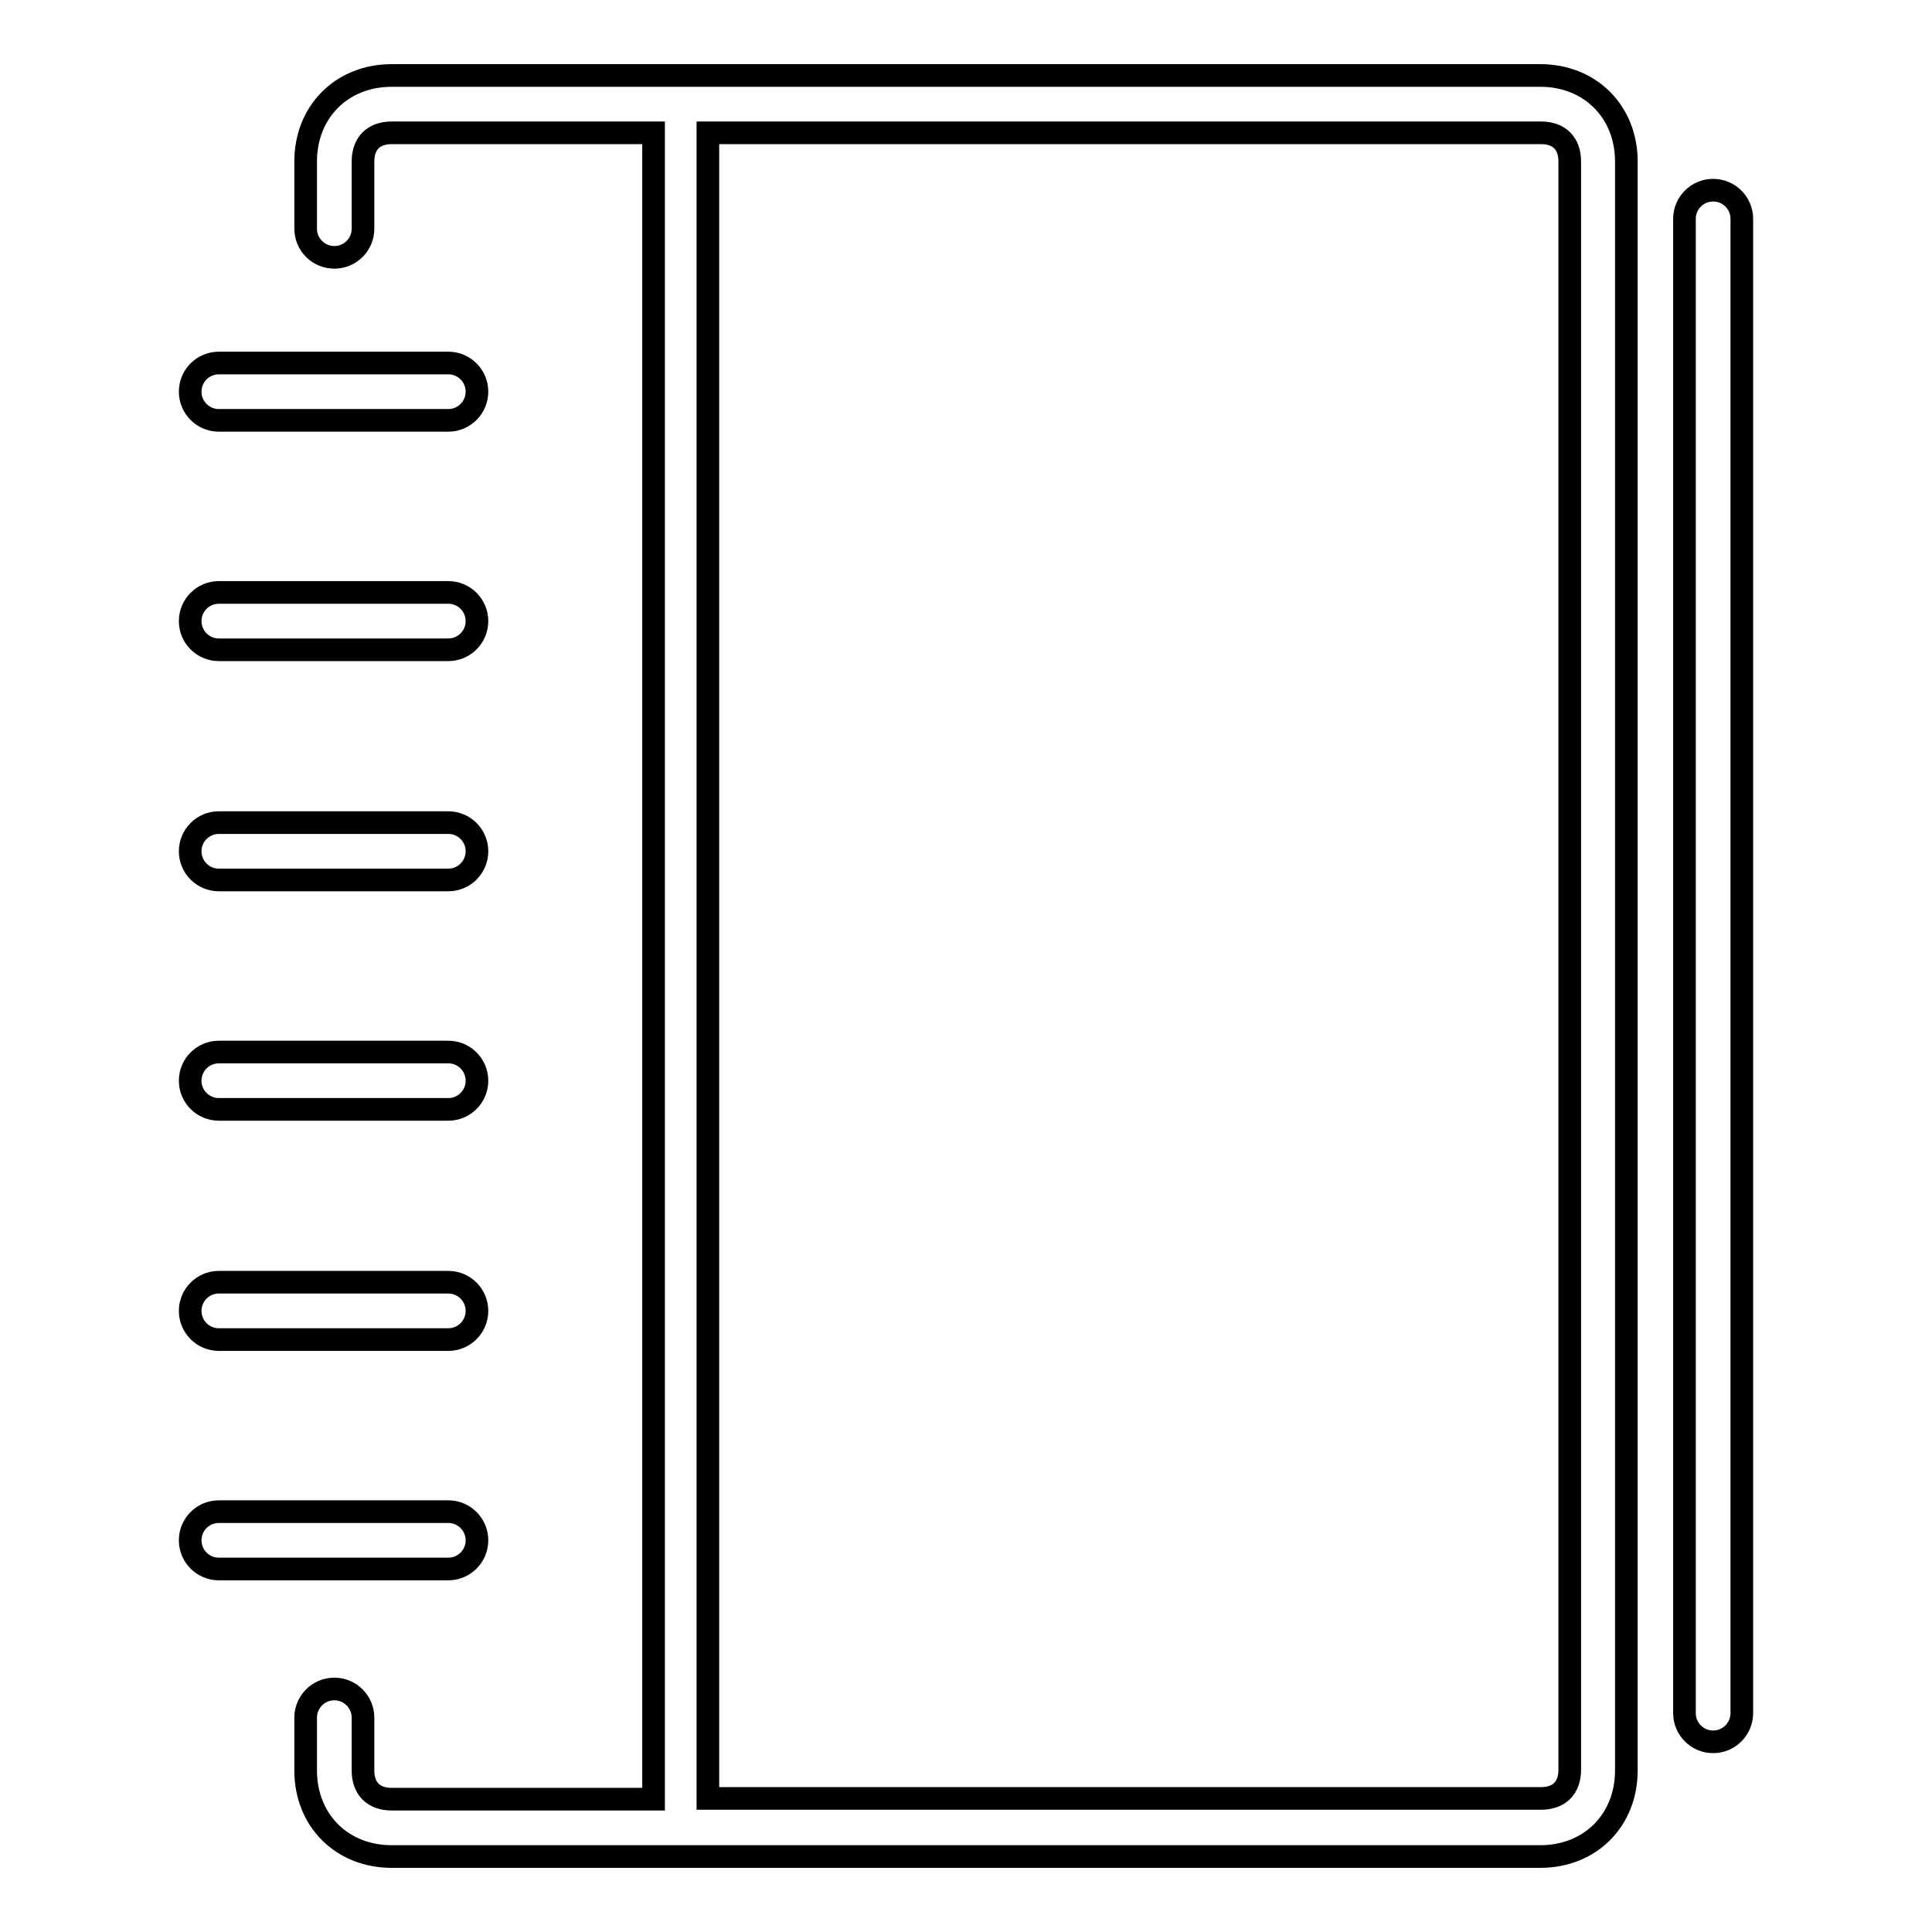 <?xml version="1.0" encoding="utf-8"?>
<!-- Svg Vector Icons : http://www.onlinewebfonts.com/icon -->
<!DOCTYPE svg PUBLIC "-//W3C//DTD SVG 1.1//EN" "http://www.w3.org/Graphics/SVG/1.1/DTD/svg11.dtd">
<svg version="1.1" xmlns="http://www.w3.org/2000/svg" xmlns:xlink="http://www.w3.org/1999/xlink" x="0px" y="0px" viewBox="0 0 256 256" enable-background="new 0 0 256 256" xml:space="preserve">
<g><g><path stroke-width="3" fill-opacity="0" stroke="#000000"  d="M204.1,246c6.6,0,11.4-4.8,11.4-11.4V21.4c0-6.6-4.8-11.4-11.4-11.4H51.9c-6.6,0-11.4,4.8-11.4,11.4v8.9c0,2.1,1.7,3.8,3.8,3.8c2.1,0,3.8-1.7,3.8-3.8v-8.9c0-2.4,1.4-3.8,3.8-3.8h34.7v220.8H51.9c-2.4,0-3.8-1.4-3.8-3.8v-7c0-2.1-1.7-3.8-3.8-3.8c-2.1,0-3.8,1.7-3.8,3.8v7c0,6.6,4.8,11.4,11.4,11.4H204.1L204.1,246z M93.8,17.6h110.4c2.4,0,3.8,1.4,3.8,3.8v213.1c0,2.4-1.4,3.8-3.8,3.8H93.8V17.6L93.8,17.6z M230.8,227V29c0-2.1-1.7-3.8-3.8-3.8s-3.8,1.7-3.8,3.8v198c0,2.1,1.7,3.8,3.8,3.8S230.8,229.1,230.8,227z M29,86.1h30.4c2.1,0,3.8-1.7,3.8-3.8c0-2.1-1.7-3.8-3.8-3.8H29c-2.1,0-3.8,1.7-3.8,3.8C25.2,84.4,26.9,86.1,29,86.1z M29,55.7h30.4c2.1,0,3.8-1.7,3.8-3.8c0-2.1-1.7-3.8-3.8-3.8H29c-2.1,0-3.8,1.7-3.8,3.8C25.2,54,26.9,55.7,29,55.7z M29,116.6h30.4c2.1,0,3.8-1.7,3.8-3.8c0-2.1-1.7-3.8-3.8-3.8H29c-2.1,0-3.8,1.7-3.8,3.8C25.2,114.9,26.9,116.6,29,116.6z M29,177.5h30.4c2.1,0,3.8-1.7,3.8-3.8c0-2.1-1.7-3.8-3.8-3.8H29c-2.1,0-3.8,1.7-3.8,3.8C25.2,175.8,26.9,177.5,29,177.5z M29,147h30.4c2.1,0,3.8-1.7,3.8-3.8c0-2.1-1.7-3.8-3.8-3.8H29c-2.1,0-3.8,1.7-3.8,3.8C25.2,145.3,26.9,147,29,147z M29,207.9h30.4c2.1,0,3.8-1.7,3.8-3.8c0-2.1-1.7-3.8-3.8-3.8H29c-2.1,0-3.8,1.7-3.8,3.8C25.2,206.2,26.9,207.9,29,207.9z"/></g></g>
</svg>